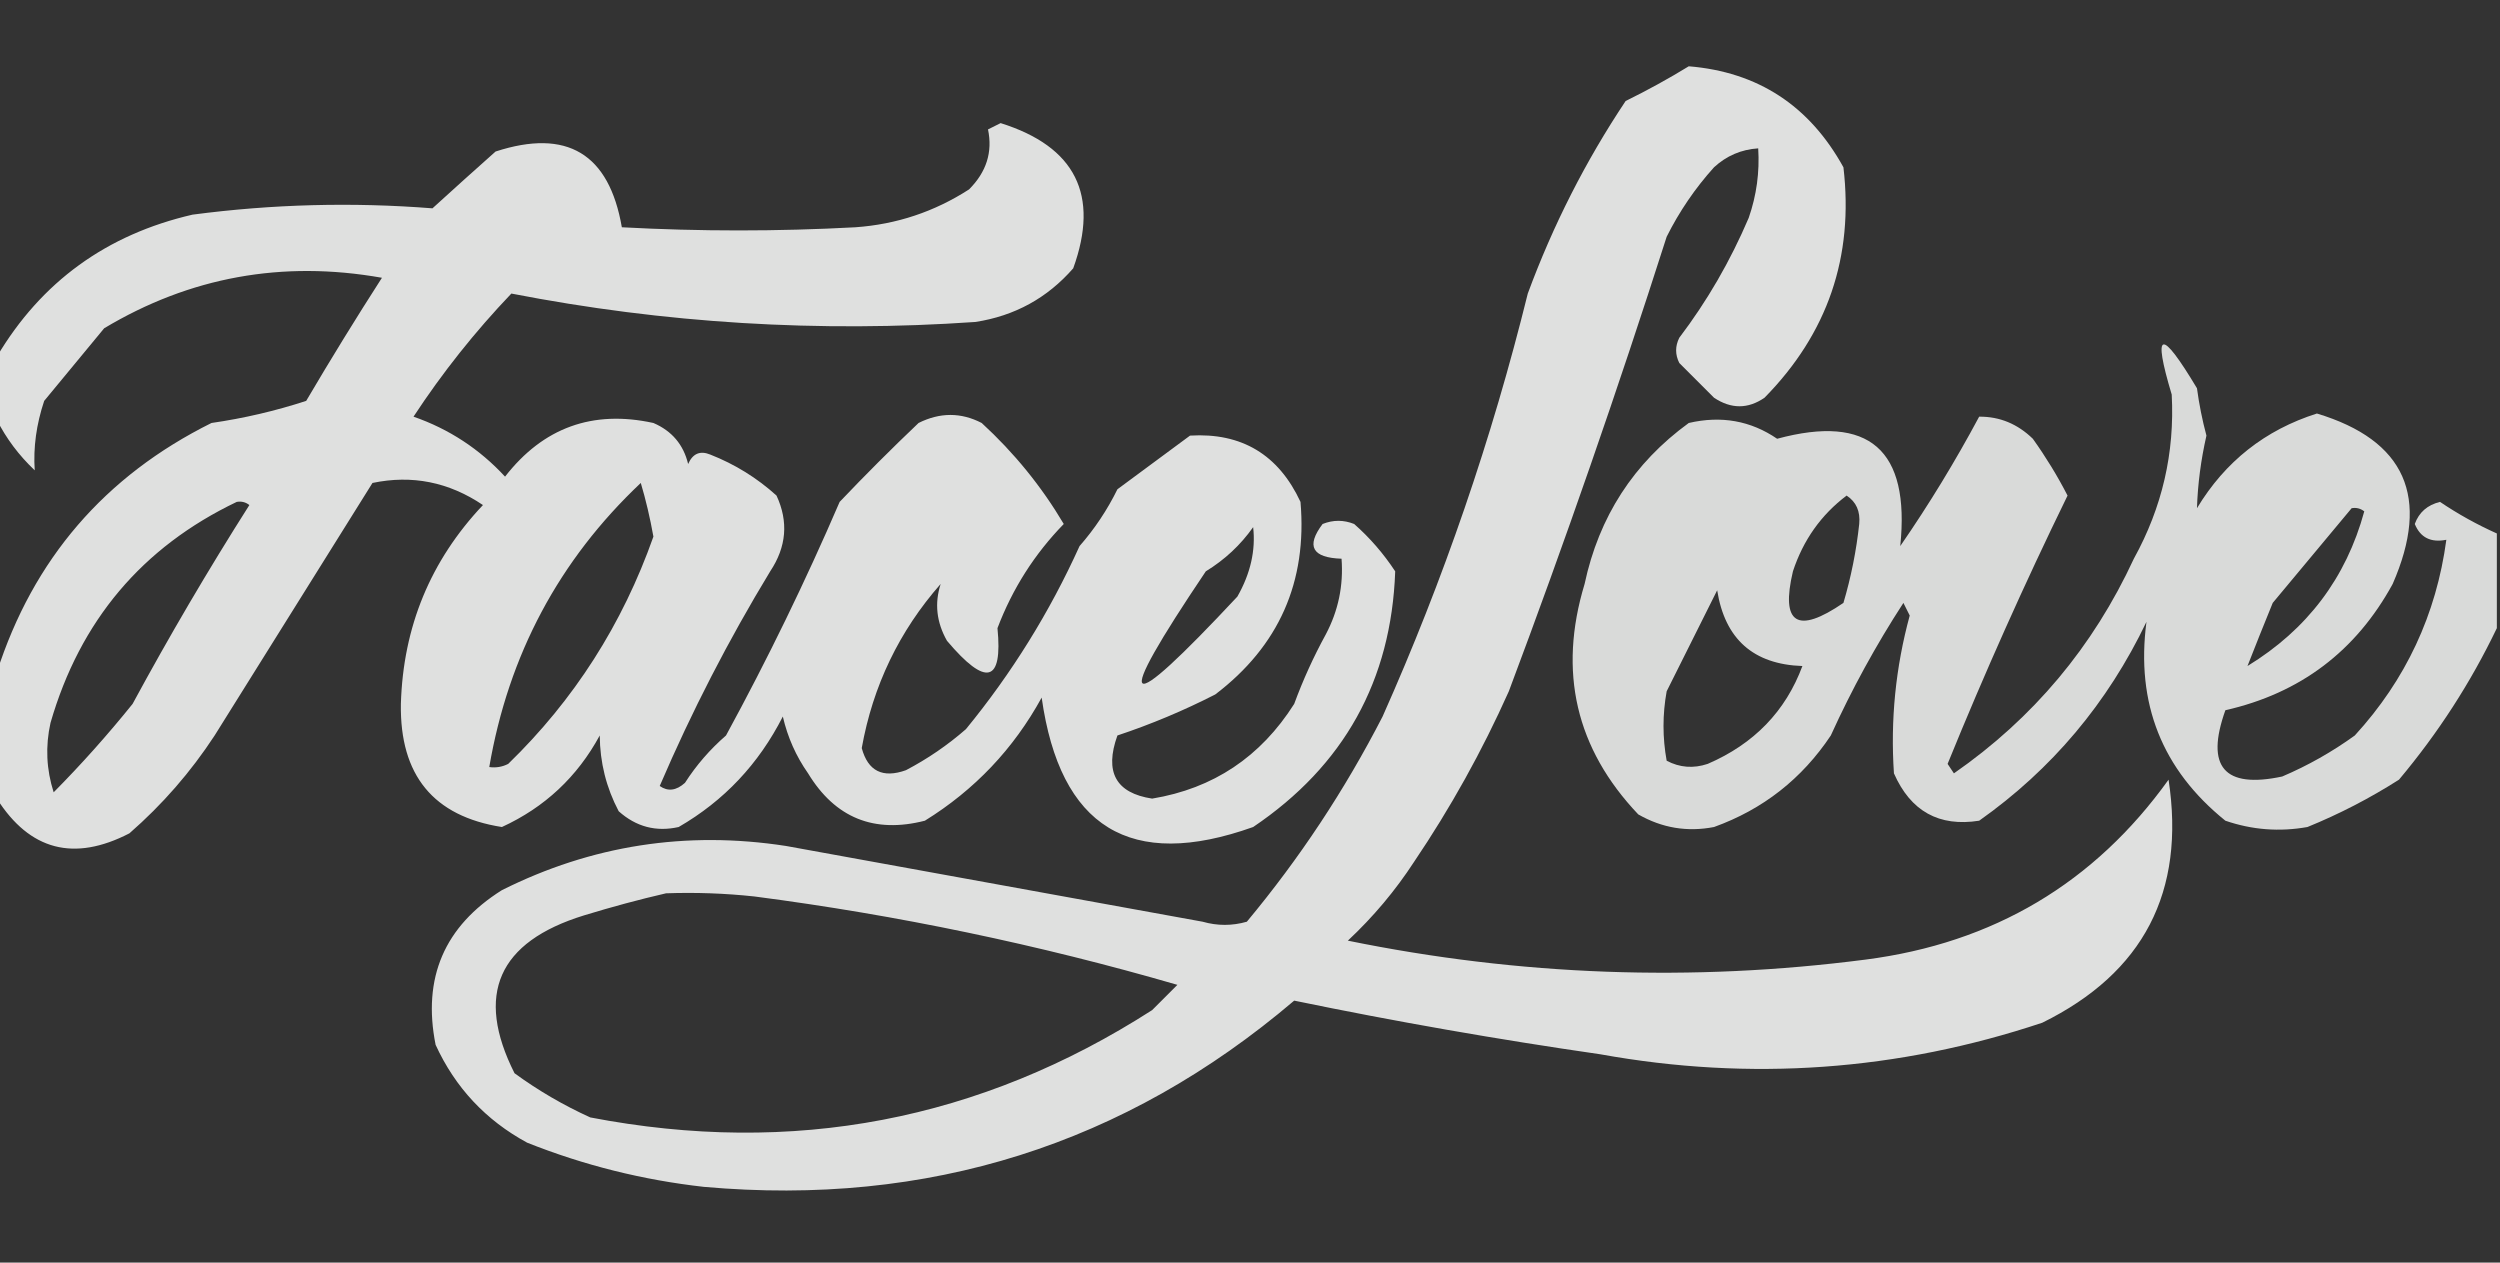 <?xml version="1.0" encoding="UTF-8"?>
<!DOCTYPE svg PUBLIC "-//W3C//DTD SVG 1.1//EN" "http://www.w3.org/Graphics/SVG/1.1/DTD/svg11.dtd">
<svg xmlns="http://www.w3.org/2000/svg" version="1.1" width="396px" height="200px" style="shape-rendering:geometricPrecision; text-rendering:geometricPrecision; image-rendering:optimizeQuality; fill-rule:evenodd; clip-rule:evenodd" xmlns:xlink="http://www.w3.org/1999/xlink">
<rect width="100%" height="100%" fill="#333333" stroke="none"/>
<g><path style="opacity:0.846" fill="#fefffe" d="M 267.5,10.5 C 278.449,11.402 286.616,16.735 292,26.5C 293.665,40.669 289.498,52.836 279.5,63C 276.878,64.805 274.211,64.805 271.5,63C 269.667,61.167 267.833,59.333 266,57.5C 265.333,56.167 265.333,54.833 266,53.5C 270.411,47.69 274.077,41.357 277,34.5C 278.237,30.94 278.737,27.273 278.5,23.5C 275.821,23.673 273.487,24.673 271.5,26.5C 268.506,29.82 266.006,33.487 264,37.5C 256.248,61.758 247.915,85.758 239,109.5C 234.775,118.952 229.775,127.952 224,136.5C 221.022,141.074 217.522,145.24 213.5,149C 240.694,154.554 268.027,155.554 295.5,152C 315.754,149.384 331.754,139.884 343.5,123.5C 346.201,141.267 339.534,154.1 323.5,162C 300.625,169.628 277.291,171.295 253.5,167C 237.2,164.645 221.033,161.812 205,158.5C 178.159,181.333 146.992,191.166 111.5,188C 101.828,186.915 92.494,184.582 83.5,181C 76.945,177.445 72.112,172.279 69,165.5C 66.886,154.897 70.386,146.73 79.5,141C 93.701,133.893 108.701,131.559 124.5,134C 146.511,138 168.511,142 190.5,146C 192.833,146.667 195.167,146.667 197.5,146C 205.845,135.981 213.011,125.147 219,113.5C 228.637,91.882 236.303,69.549 242,46.5C 246.001,35.663 251.168,25.496 257.5,16C 261.022,14.264 264.356,12.431 267.5,10.5 Z M 105.5,141.5 C 110.179,141.334 114.845,141.501 119.5,142C 142.215,144.962 164.549,149.629 186.5,156C 185.167,157.333 183.833,158.667 182.5,160C 155.245,177.504 125.579,183.171 93.5,177C 89.241,175.066 85.241,172.732 81.5,170C 75.224,157.537 78.891,149.203 92.5,145C 96.919,143.648 101.252,142.481 105.5,141.5 Z"/></g>
<g><path style="opacity:0.846" fill="#fefffe" d="M -0.5,126.5 C -0.5,119.833 -0.5,113.167 -0.5,106.5C 5.254,88.576 16.587,75.409 33.5,67C 38.62,66.259 43.62,65.092 48.5,63.5C 52.375,56.916 56.375,50.416 60.5,44C 44.735,41.204 30.069,43.87 16.5,52C 13.303,55.858 10.137,59.691 7,63.5C 5.758,67.213 5.258,70.88 5.5,74.5C 2.993,72.126 0.993,69.46 -0.5,66.5C -0.5,63.167 -0.5,59.833 -0.5,56.5C 6.544,44.643 16.878,37.143 30.5,34C 43.149,32.334 55.816,32.001 68.5,33C 71.841,29.955 75.174,26.955 78.5,24C 89.811,20.321 96.478,24.321 98.5,36C 110.833,36.667 123.167,36.667 135.5,36C 142.015,35.538 148.015,33.538 153.5,30C 156.254,27.246 157.254,24.08 156.5,20.5C 157.167,20.167 157.833,19.833 158.5,19.5C 170.364,23.227 174.197,30.894 170,42.5C 165.894,47.207 160.727,50.041 154.5,51C 129.741,52.716 105.241,51.216 81,46.5C 75.232,52.545 70.065,59.045 65.5,66C 71.124,67.956 75.957,71.123 80,75.5C 86.044,67.728 93.878,64.895 103.5,67C 106.428,68.26 108.261,70.427 109,73.5C 109.725,71.842 110.892,71.342 112.5,72C 116.419,73.54 119.919,75.707 123,78.5C 124.915,82.623 124.582,86.623 122,90.5C 115.386,101.395 109.552,112.728 104.5,124.5C 105.79,125.408 107.123,125.241 108.5,124C 110.293,121.205 112.46,118.705 115,116.5C 121.577,104.426 127.577,92.093 133,79.5C 137.053,75.237 141.219,71.07 145.5,67C 148.893,65.305 152.227,65.305 155.5,67C 160.645,71.722 164.978,77.055 168.5,83C 163.87,87.755 160.37,93.255 158,99.5C 158.852,108.159 156.185,108.825 150,101.5C 148.341,98.57 148.008,95.57 149,92.5C 142.432,99.972 138.265,108.638 136.5,118.5C 137.486,122.147 139.819,123.314 143.5,122C 146.927,120.204 150.094,118.037 153,115.5C 160.268,106.632 166.268,96.965 171,86.5C 173.392,83.772 175.392,80.772 177,77.5C 180.857,74.635 184.69,71.802 188.5,69C 196.676,68.508 202.509,72.008 206,79.5C 207.085,92.162 202.585,102.328 192.5,110C 187.513,112.553 182.346,114.719 177,116.5C 174.915,122.291 176.749,125.624 182.5,126.5C 192.174,124.903 199.674,119.903 205,111.5C 206.393,107.714 208.059,104.048 210,100.5C 211.989,96.747 212.822,92.747 212.5,88.5C 207.842,88.347 206.842,86.514 209.5,83C 211.167,82.333 212.833,82.333 214.5,83C 216.978,85.18 219.144,87.68 221,90.5C 220.391,107.788 212.891,121.288 198.5,131C 179.073,137.933 167.907,131.1 165,110.5C 160.549,118.618 154.383,125.118 146.5,130C 138.459,132.062 132.293,129.562 128,122.5C 126.092,119.785 124.759,116.785 124,113.5C 120.18,121.018 114.68,126.851 107.5,131C 103.93,131.804 100.763,130.97 98,128.5C 96.031,124.768 95.031,120.768 95,116.5C 91.445,123.055 86.278,127.888 79.5,131C 68.651,129.298 63.318,122.798 63.5,111.5C 63.854,99.299 68.188,88.799 76.5,80C 71.099,76.355 65.265,75.188 59,76.5C 50.667,89.833 42.333,103.167 34,116.5C 30.217,122.284 25.717,127.45 20.5,132C 11.714,136.54 4.714,134.707 -0.5,126.5 Z M 101.5,76.5 C 102.298,79.171 102.965,82.004 103.5,85C 98.604,98.871 90.938,110.871 80.5,121C 79.552,121.483 78.552,121.649 77.5,121.5C 80.552,103.722 88.552,88.722 101.5,76.5 Z M 37.5,79.5 C 38.239,79.369 38.906,79.536 39.5,80C 32.96,90.295 26.793,100.795 21,111.5C 17.058,116.396 12.892,121.063 8.5,125.5C 7.341,121.878 7.175,118.211 8,114.5C 12.676,98.337 22.509,86.67 37.5,79.5 Z M 198.5,83.5 C 198.913,87.178 198.079,90.844 196,94.5C 177.643,114.155 175.977,112.821 191,90.5C 193.998,88.667 196.498,86.334 198.5,83.5 Z"/></g>
<g><path style="opacity:0.818" fill="#fefffe" d="M 395.5,84.5 C 395.5,89.5 395.5,94.5 395.5,99.5C 391.37,108.113 386.203,116.113 380,123.5C 375.395,126.437 370.562,128.937 365.5,131C 361.074,131.791 356.741,131.457 352.5,130C 342.465,121.907 338.298,111.407 340,98.5C 333.838,111.371 325.005,121.871 313.5,130C 307.146,131.004 302.646,128.504 300,122.5C 299.432,114.038 300.266,105.704 302.5,97.5C 302.167,96.833 301.833,96.167 301.5,95.5C 297.159,102.179 293.325,109.179 290,116.5C 285.417,123.372 279.251,128.206 271.5,131C 267.262,131.823 263.262,131.156 259.5,129C 249.613,118.587 246.78,106.421 251,92.5C 253.272,81.851 258.772,73.351 267.5,67C 272.643,65.806 277.31,66.639 281.5,69.5C 296.075,65.564 302.575,71.231 301,86.5C 305.543,79.917 309.71,73.083 313.5,66C 316.741,65.974 319.574,67.141 322,69.5C 324.069,72.392 325.902,75.392 327.5,78.5C 320.68,92.463 314.347,106.63 308.5,121C 308.833,121.5 309.167,122 309.5,122.5C 322.049,113.779 331.549,102.446 338,88.5C 342.491,80.371 344.491,71.705 344,62.5C 340.926,52.251 342.259,51.917 348,61.5C 348.339,64.036 348.839,66.536 349.5,69C 348.622,72.859 348.122,76.693 348,80.5C 352.46,73.106 358.793,68.106 367,65.5C 381.009,69.742 385.009,78.742 379,92.5C 373.185,103.146 364.352,109.813 352.5,112.5C 349.299,121.461 352.299,124.961 361.5,123C 365.57,121.266 369.403,119.1 373,116.5C 381.072,107.689 385.905,97.356 387.5,85.5C 385.052,85.99 383.385,85.157 382.5,83C 383.169,81.153 384.503,79.986 386.5,79.5C 389.366,81.433 392.366,83.099 395.5,84.5 Z M 292.5,78.5 C 294.026,79.492 294.693,80.992 294.5,83C 294.042,87.248 293.209,91.415 292,95.5C 284.695,100.501 282.028,98.834 284,90.5C 285.629,85.55 288.462,81.55 292.5,78.5 Z M 372.5,80.5 C 373.239,80.369 373.906,80.536 374.5,81C 371.626,91.551 365.459,99.718 356,105.5C 357.248,102.307 358.581,98.974 360,95.5C 364.175,90.469 368.341,85.469 372.5,80.5 Z M 285.5,105.5 C 282.835,112.669 277.835,117.836 270.5,121C 268.231,121.758 266.064,121.591 264,120.5C 263.333,116.833 263.333,113.167 264,109.5C 266.651,104.198 269.318,98.864 272,93.5C 273.229,101.231 277.729,105.231 285.5,105.5 Z"/></g>
</svg>
